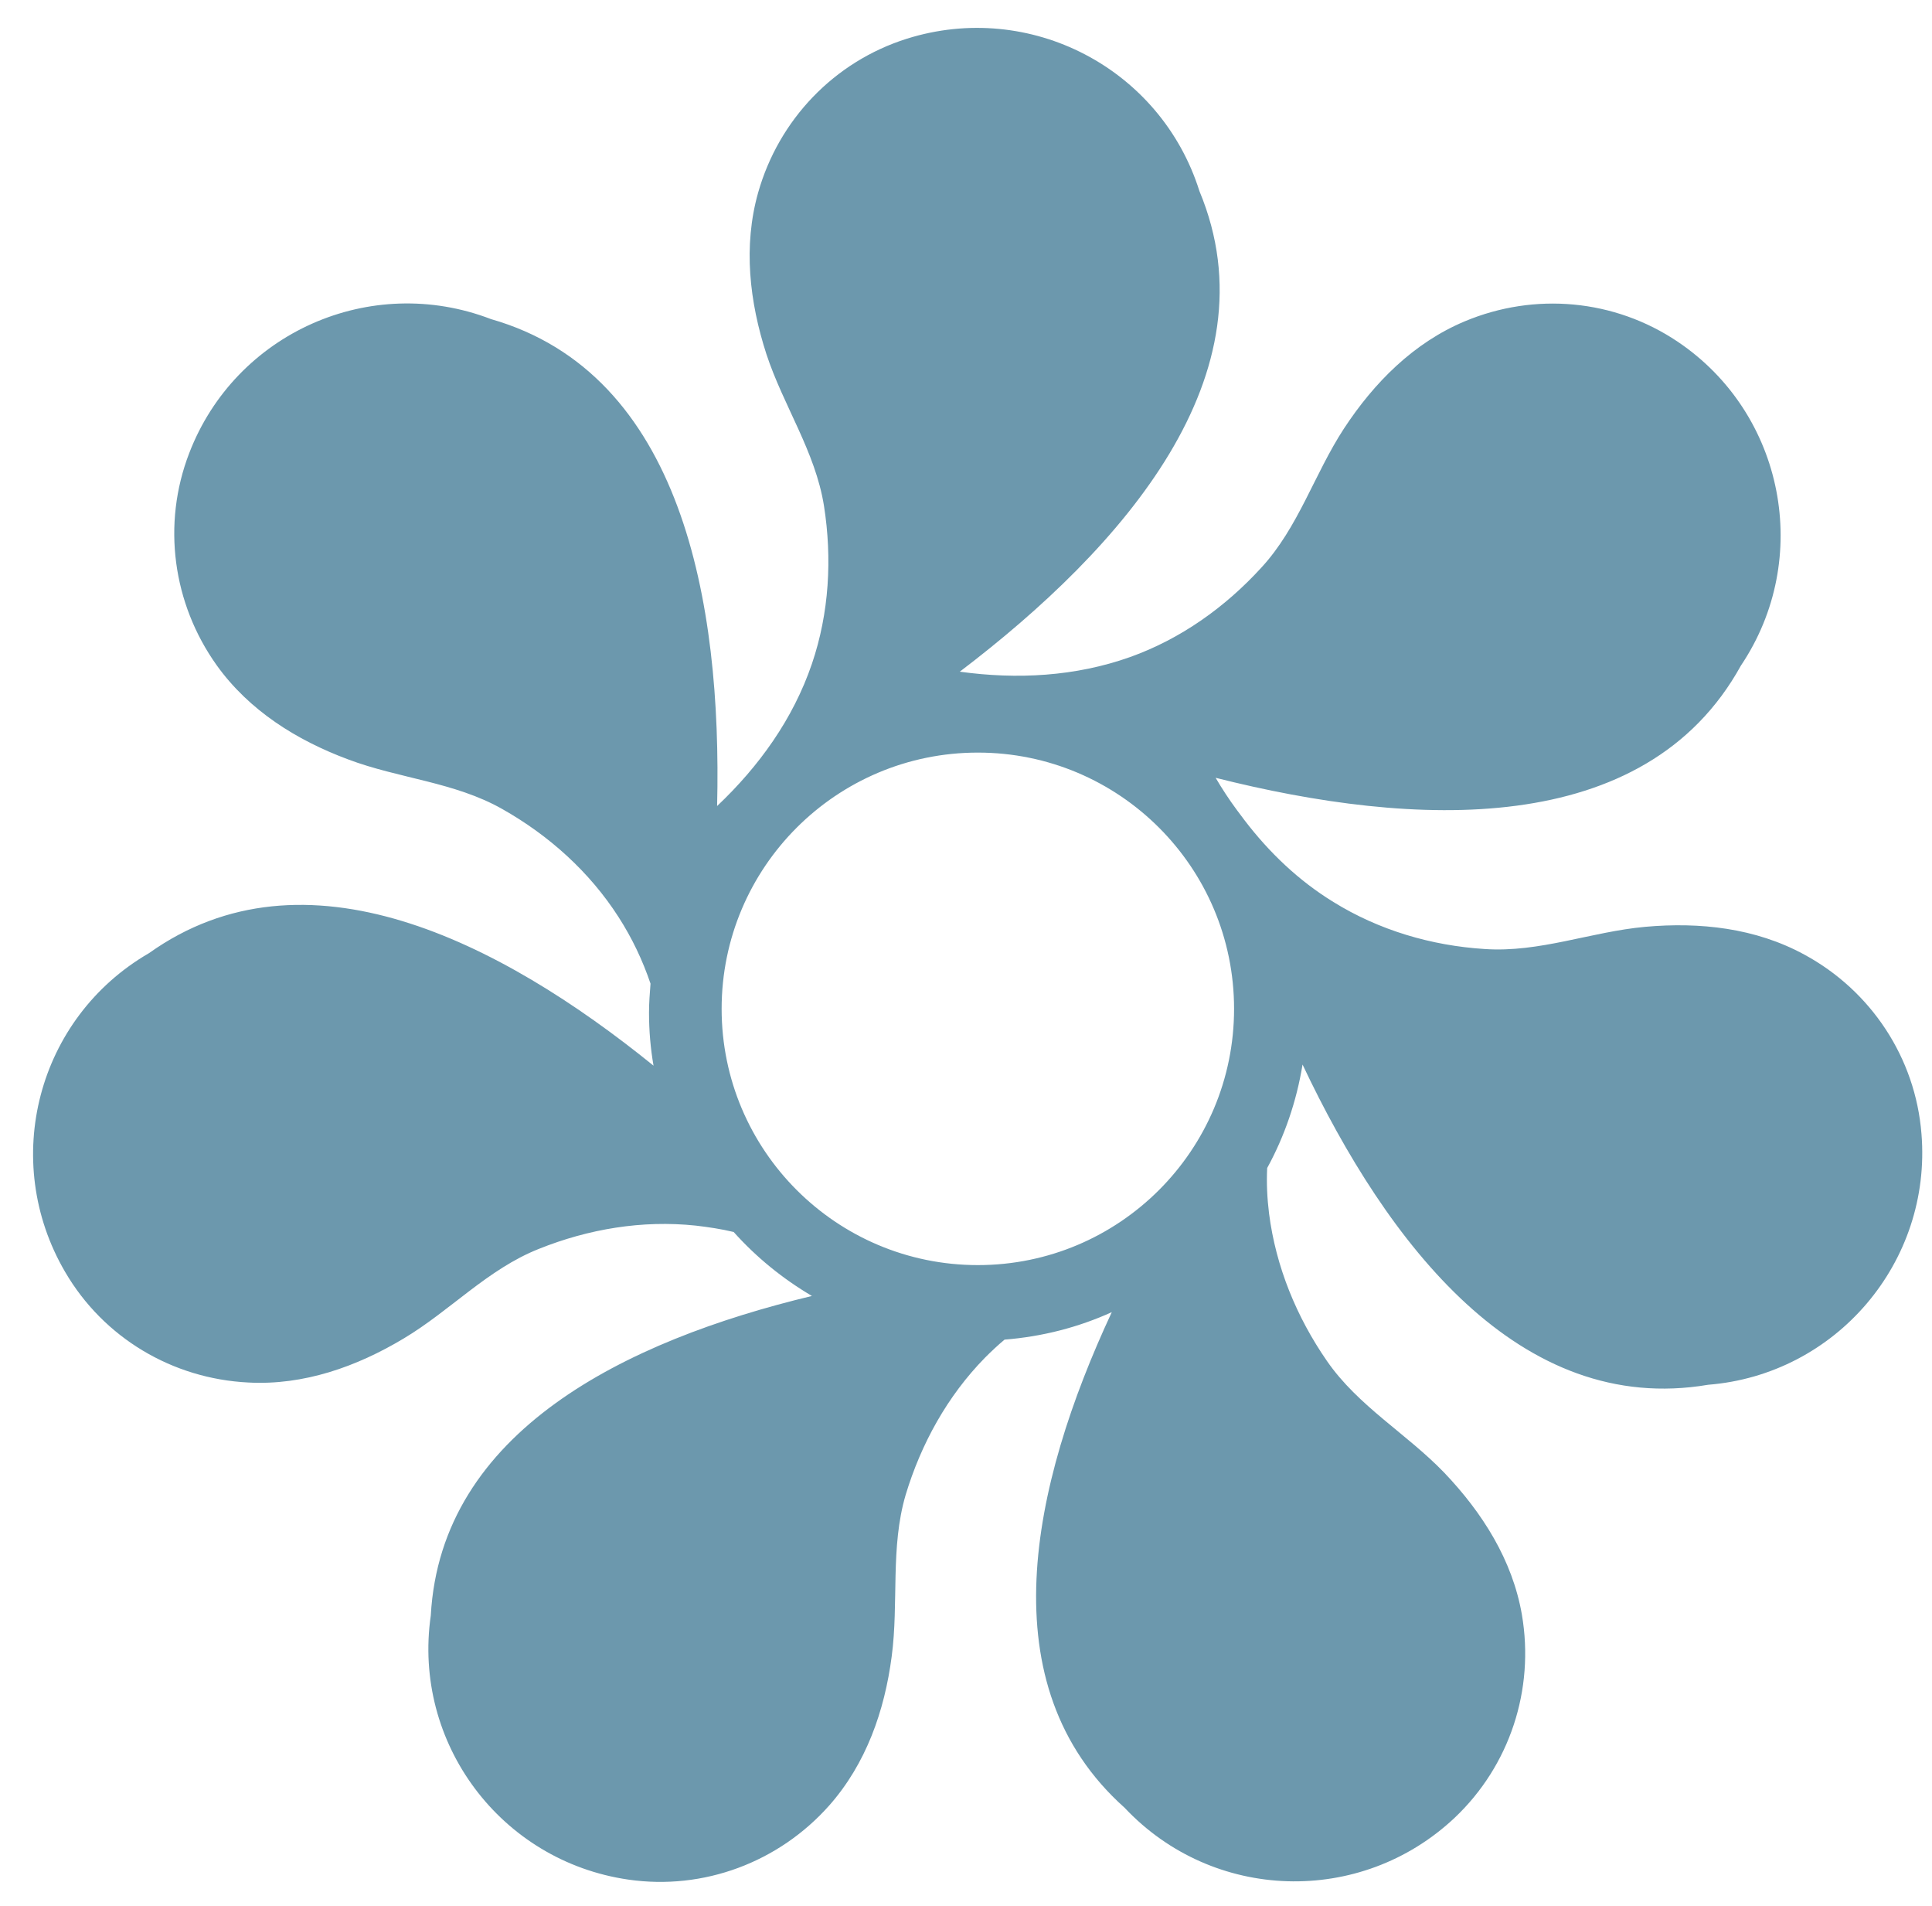 <?xml version="1.0" encoding="UTF-8" standalone="no"?><svg xmlns="http://www.w3.org/2000/svg" xmlns:xlink="http://www.w3.org/1999/xlink" fill="#6c98ad" height="506.6" preserveAspectRatio="xMidYMid meet" version="1" viewBox="-8.8 -7.4 513.5 506.6" width="513.5" zoomAndPan="magnify"><g id="change1_1"><path d="M501.9,293.9c-1.6-20.2-13.4-38-31.1-47.6c-13-7.1-27.8-8.7-42.3-7.4c-14.4,1.3-28.1,6.9-42.7,5.9 c-14.2-0.9-28.1-5-40.2-12.5c-9.3-5.7-17.1-13.2-23.6-21.7c-0.7-0.9-1.4-1.9-2.1-2.8c-2-2.7-3.9-5.6-5.6-8.5 c52.7,13.3,114.1,16.4,139.6-29.8c19.1-28.4,11.6-67-16.8-86.1c-16.8-11.3-38-13.2-56.6-5.4c-13.6,5.7-24.1,16.3-32.1,28.5 c-7.9,12.1-12.1,26.3-22,37c-9.6,10.5-21.4,18.9-34.8,23.7c-14.6,5.2-30.1,6-45.3,3.9c43.3-32.9,84-79,63.7-127.7 c-10.3-32.7-45.1-50.8-77.8-40.5c-19.3,6.1-34,21.5-39.5,40.9c-4,14.2-2.3,29,2.2,42.9c4.5,13.7,13,25.9,15.3,40.3 c2.2,14,1.4,28.5-3.2,42c-5,14.7-14.1,27.3-25.2,37.8c1.3-54.3-9.4-114.9-60.1-129.4C89.7,65.1,53.8,81,41.5,113 c-7.3,18.9-4.4,40,7.3,56.4c8.6,12,21.2,19.9,34.9,25c13.5,5.1,28.3,6,41,13.2c12.4,7,23.2,16.7,30.9,28.7 c3.6,5.6,6.4,11.5,8.5,17.7c-0.2,2.6-0.4,5.1-0.4,7.7c0,4.8,0.4,9.5,1.2,14.1c-41-33.2-92.7-59.4-134.1-29.9 C1.1,263.1-8.8,301,8.5,330.6C18.7,348.1,37,359,57.2,360c14.7,0.8,28.8-4.2,41.3-11.7c12.4-7.4,22.3-18.4,35.9-23.8 c13.2-5.3,27.5-7.7,41.7-6.2c3.4,0.4,6.8,0.9,10.1,1.7c6,6.7,13,12.4,20.8,17c-49.6,11.9-98.6,36-101.3,84.9 c-4.9,33.9,18.6,65.3,52.5,70.2c20,2.9,40-4.6,53.4-19.7c9.8-11.1,14.7-25.1,16.6-39.6c1.9-14.3-0.4-28.9,3.7-42.9 c4.1-13.6,11.1-26.3,21.1-36.5c1.7-1.7,3.4-3.3,5.2-4.8c10.1-0.8,19.7-3.3,28.5-7.3c-21.5,46.1-33,99.2,3.4,131.7 c23.5,25,62.7,26.2,87.7,2.7c14.7-13.9,21.3-34.1,17.9-54c-2.5-14.5-10.5-27.1-20.6-37.7c-10-10.4-22.9-17.7-31.2-29.7 c-8.1-11.7-13.6-25.1-15.4-39.2c-0.5-4-0.7-8.1-0.5-12.1c4.6-8.4,7.8-17.7,9.4-27.5c22.5,47.6,57.7,93.6,107.8,85.1 C479.2,357.9,504.7,328,501.9,293.9z M251.1,328.8c-37.6,0-68.1-30.5-68.1-68.1c0-37.6,30.5-68.1,68.1-68.1 c37.6,0,68.1,30.5,68.1,68.1C319.2,298.3,288.7,328.8,251.1,328.8z"/></g></svg>